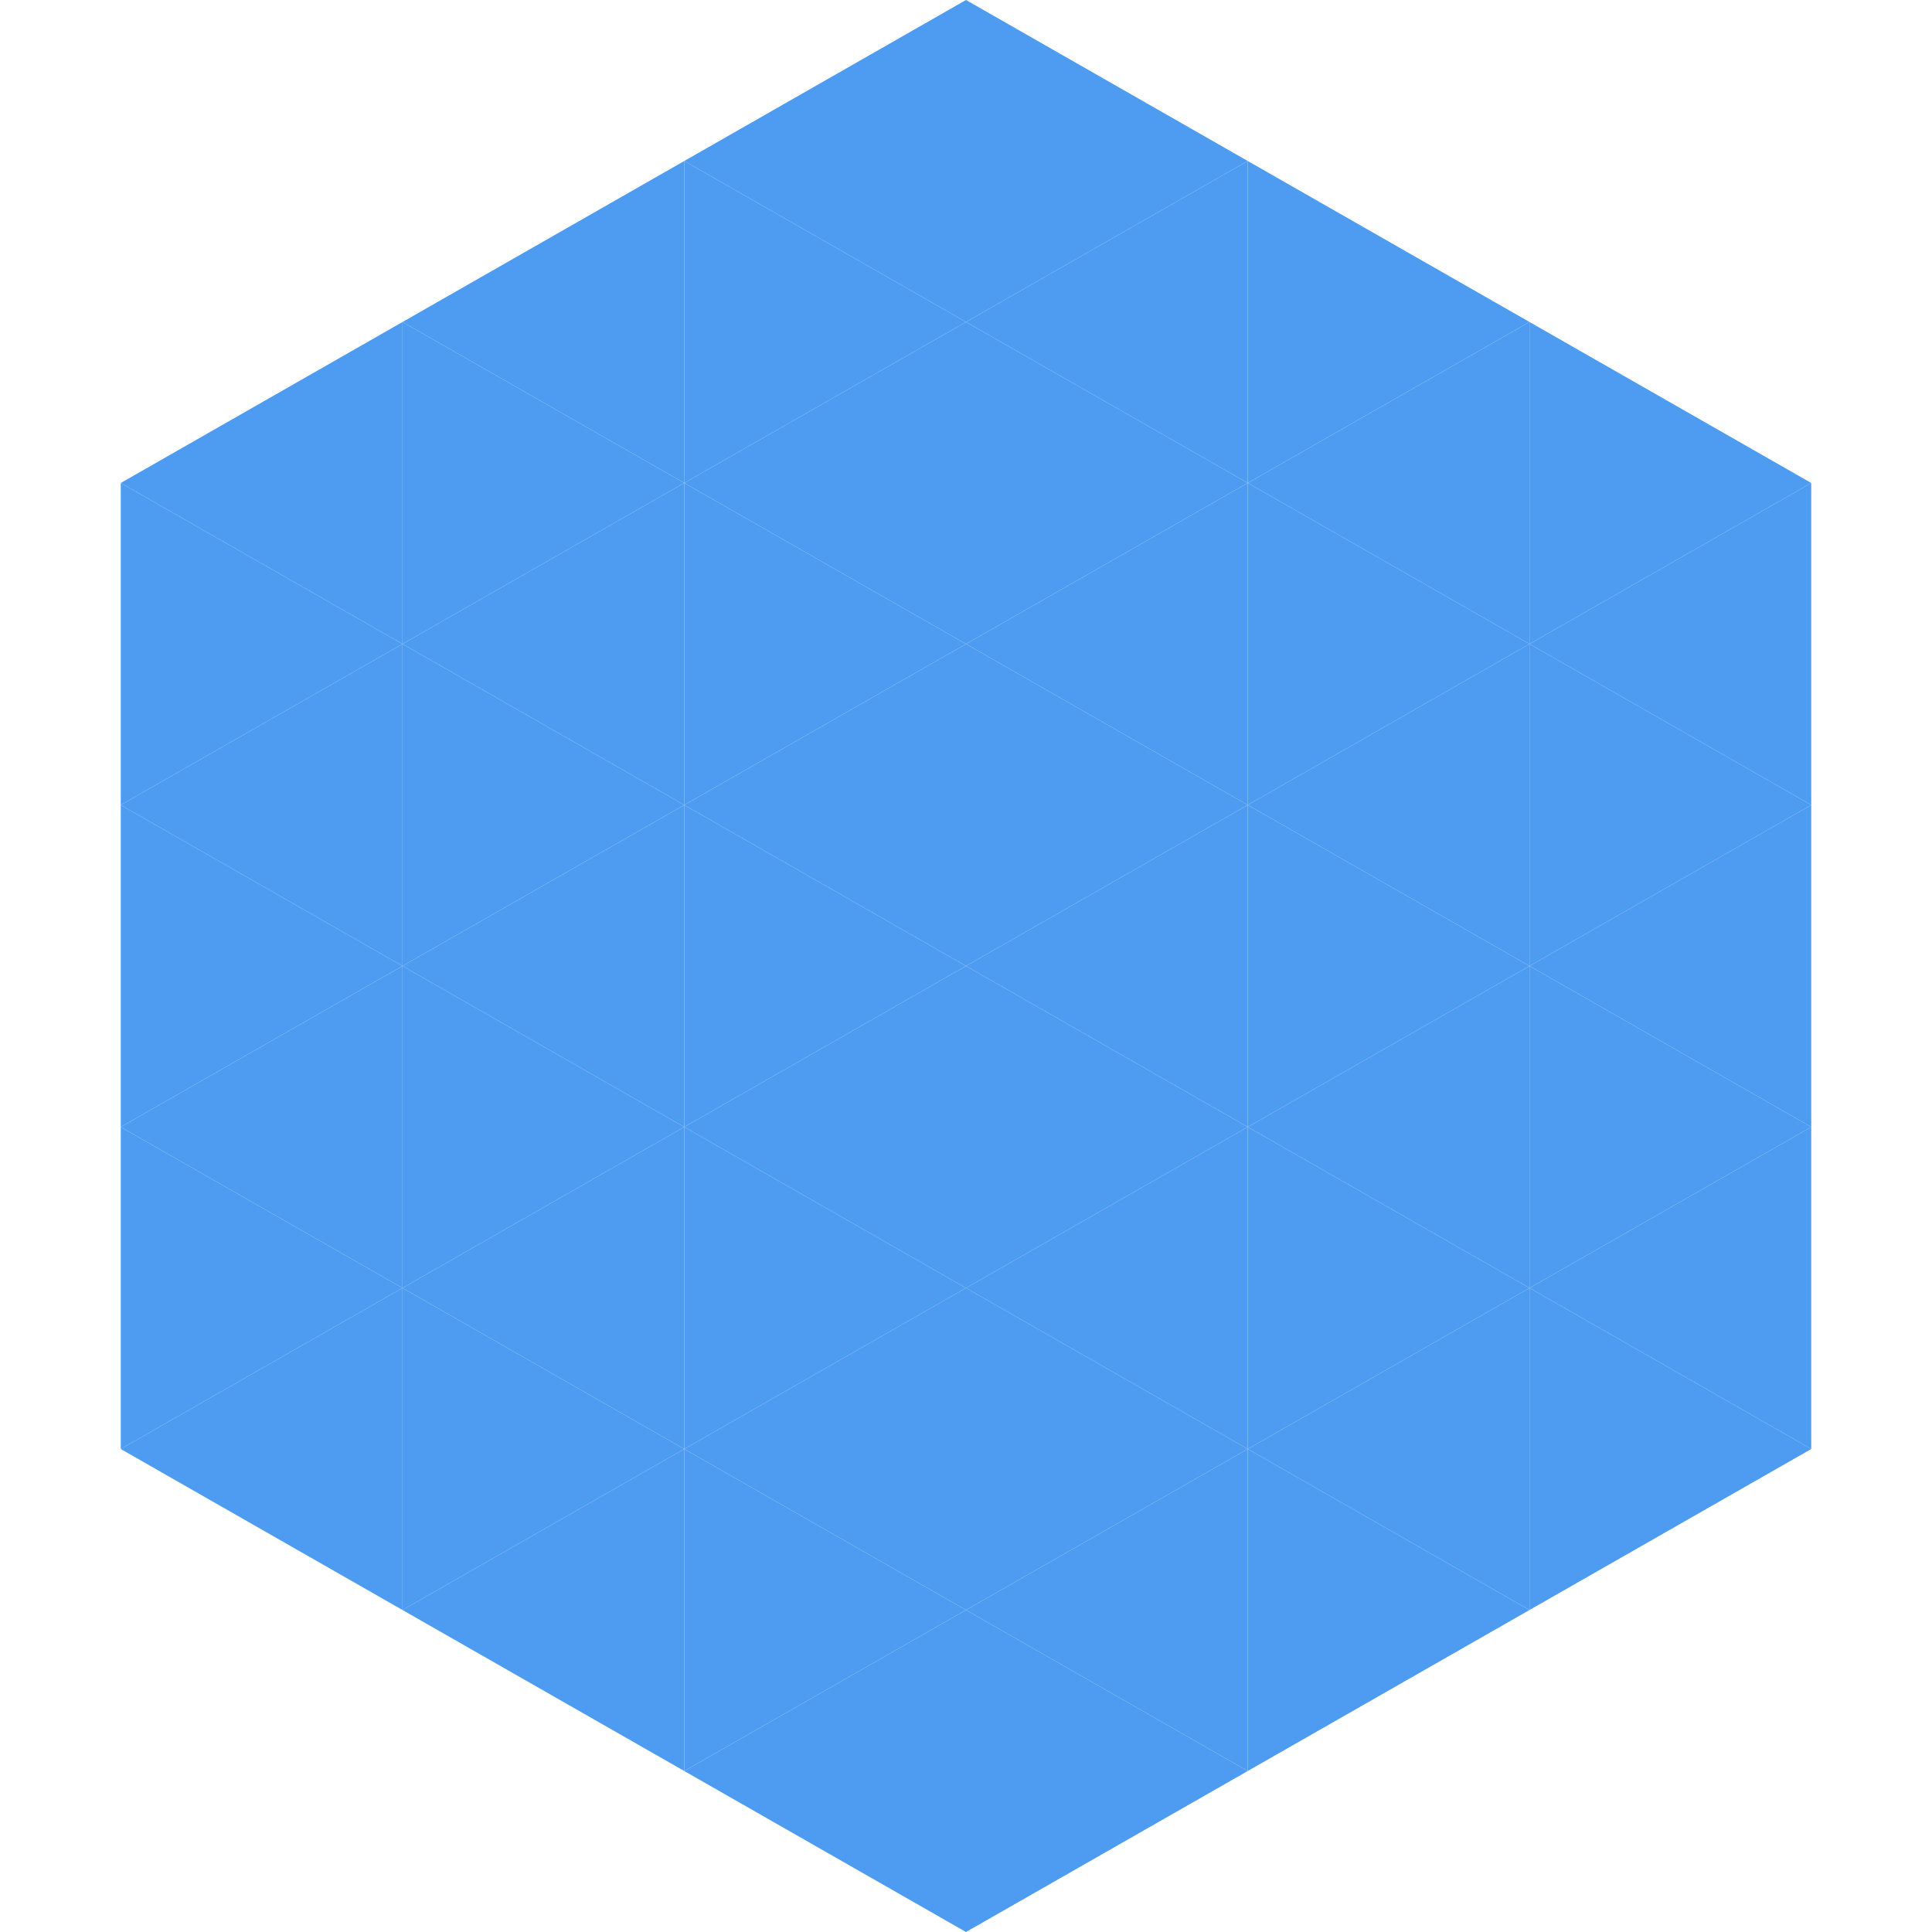 <?xml version="1.0"?>
<!-- Generated by SVGo -->
<svg width="240" height="240"
     xmlns="http://www.w3.org/2000/svg"
     xmlns:xlink="http://www.w3.org/1999/xlink">
<polygon points="50,40 15,60 50,80" style="fill:rgb(77,156,242)" />
<polygon points="190,40 225,60 190,80" style="fill:rgb(77,156,242)" />
<polygon points="15,60 50,80 15,100" style="fill:rgb(77,156,242)" />
<polygon points="225,60 190,80 225,100" style="fill:rgb(77,156,242)" />
<polygon points="50,80 15,100 50,120" style="fill:rgb(77,156,242)" />
<polygon points="190,80 225,100 190,120" style="fill:rgb(77,156,242)" />
<polygon points="15,100 50,120 15,140" style="fill:rgb(77,156,242)" />
<polygon points="225,100 190,120 225,140" style="fill:rgb(77,156,242)" />
<polygon points="50,120 15,140 50,160" style="fill:rgb(77,156,242)" />
<polygon points="190,120 225,140 190,160" style="fill:rgb(77,156,242)" />
<polygon points="15,140 50,160 15,180" style="fill:rgb(77,156,242)" />
<polygon points="225,140 190,160 225,180" style="fill:rgb(77,156,242)" />
<polygon points="50,160 15,180 50,200" style="fill:rgb(77,156,242)" />
<polygon points="190,160 225,180 190,200" style="fill:rgb(77,156,242)" />
<polygon points="15,180 50,200 15,220" style="fill:rgb(255,255,255); fill-opacity:0" />
<polygon points="225,180 190,200 225,220" style="fill:rgb(255,255,255); fill-opacity:0" />
<polygon points="50,0 85,20 50,40" style="fill:rgb(255,255,255); fill-opacity:0" />
<polygon points="190,0 155,20 190,40" style="fill:rgb(255,255,255); fill-opacity:0" />
<polygon points="85,20 50,40 85,60" style="fill:rgb(77,156,242)" />
<polygon points="155,20 190,40 155,60" style="fill:rgb(77,156,242)" />
<polygon points="50,40 85,60 50,80" style="fill:rgb(77,156,242)" />
<polygon points="190,40 155,60 190,80" style="fill:rgb(77,156,242)" />
<polygon points="85,60 50,80 85,100" style="fill:rgb(77,156,242)" />
<polygon points="155,60 190,80 155,100" style="fill:rgb(77,156,242)" />
<polygon points="50,80 85,100 50,120" style="fill:rgb(77,156,242)" />
<polygon points="190,80 155,100 190,120" style="fill:rgb(77,156,242)" />
<polygon points="85,100 50,120 85,140" style="fill:rgb(77,156,242)" />
<polygon points="155,100 190,120 155,140" style="fill:rgb(77,156,242)" />
<polygon points="50,120 85,140 50,160" style="fill:rgb(77,156,242)" />
<polygon points="190,120 155,140 190,160" style="fill:rgb(77,156,242)" />
<polygon points="85,140 50,160 85,180" style="fill:rgb(77,156,242)" />
<polygon points="155,140 190,160 155,180" style="fill:rgb(77,156,242)" />
<polygon points="50,160 85,180 50,200" style="fill:rgb(77,156,242)" />
<polygon points="190,160 155,180 190,200" style="fill:rgb(77,156,242)" />
<polygon points="85,180 50,200 85,220" style="fill:rgb(77,156,242)" />
<polygon points="155,180 190,200 155,220" style="fill:rgb(77,156,242)" />
<polygon points="120,0 85,20 120,40" style="fill:rgb(77,156,242)" />
<polygon points="120,0 155,20 120,40" style="fill:rgb(77,156,242)" />
<polygon points="85,20 120,40 85,60" style="fill:rgb(77,156,242)" />
<polygon points="155,20 120,40 155,60" style="fill:rgb(77,156,242)" />
<polygon points="120,40 85,60 120,80" style="fill:rgb(77,156,242)" />
<polygon points="120,40 155,60 120,80" style="fill:rgb(77,156,242)" />
<polygon points="85,60 120,80 85,100" style="fill:rgb(77,156,242)" />
<polygon points="155,60 120,80 155,100" style="fill:rgb(77,156,242)" />
<polygon points="120,80 85,100 120,120" style="fill:rgb(77,156,242)" />
<polygon points="120,80 155,100 120,120" style="fill:rgb(77,156,242)" />
<polygon points="85,100 120,120 85,140" style="fill:rgb(77,156,242)" />
<polygon points="155,100 120,120 155,140" style="fill:rgb(77,156,242)" />
<polygon points="120,120 85,140 120,160" style="fill:rgb(77,156,242)" />
<polygon points="120,120 155,140 120,160" style="fill:rgb(77,156,242)" />
<polygon points="85,140 120,160 85,180" style="fill:rgb(77,156,242)" />
<polygon points="155,140 120,160 155,180" style="fill:rgb(77,156,242)" />
<polygon points="120,160 85,180 120,200" style="fill:rgb(77,156,242)" />
<polygon points="120,160 155,180 120,200" style="fill:rgb(77,156,242)" />
<polygon points="85,180 120,200 85,220" style="fill:rgb(77,156,242)" />
<polygon points="155,180 120,200 155,220" style="fill:rgb(77,156,242)" />
<polygon points="120,200 85,220 120,240" style="fill:rgb(77,156,242)" />
<polygon points="120,200 155,220 120,240" style="fill:rgb(77,156,242)" />
<polygon points="85,220 120,240 85,260" style="fill:rgb(255,255,255); fill-opacity:0" />
<polygon points="155,220 120,240 155,260" style="fill:rgb(255,255,255); fill-opacity:0" />
</svg>
